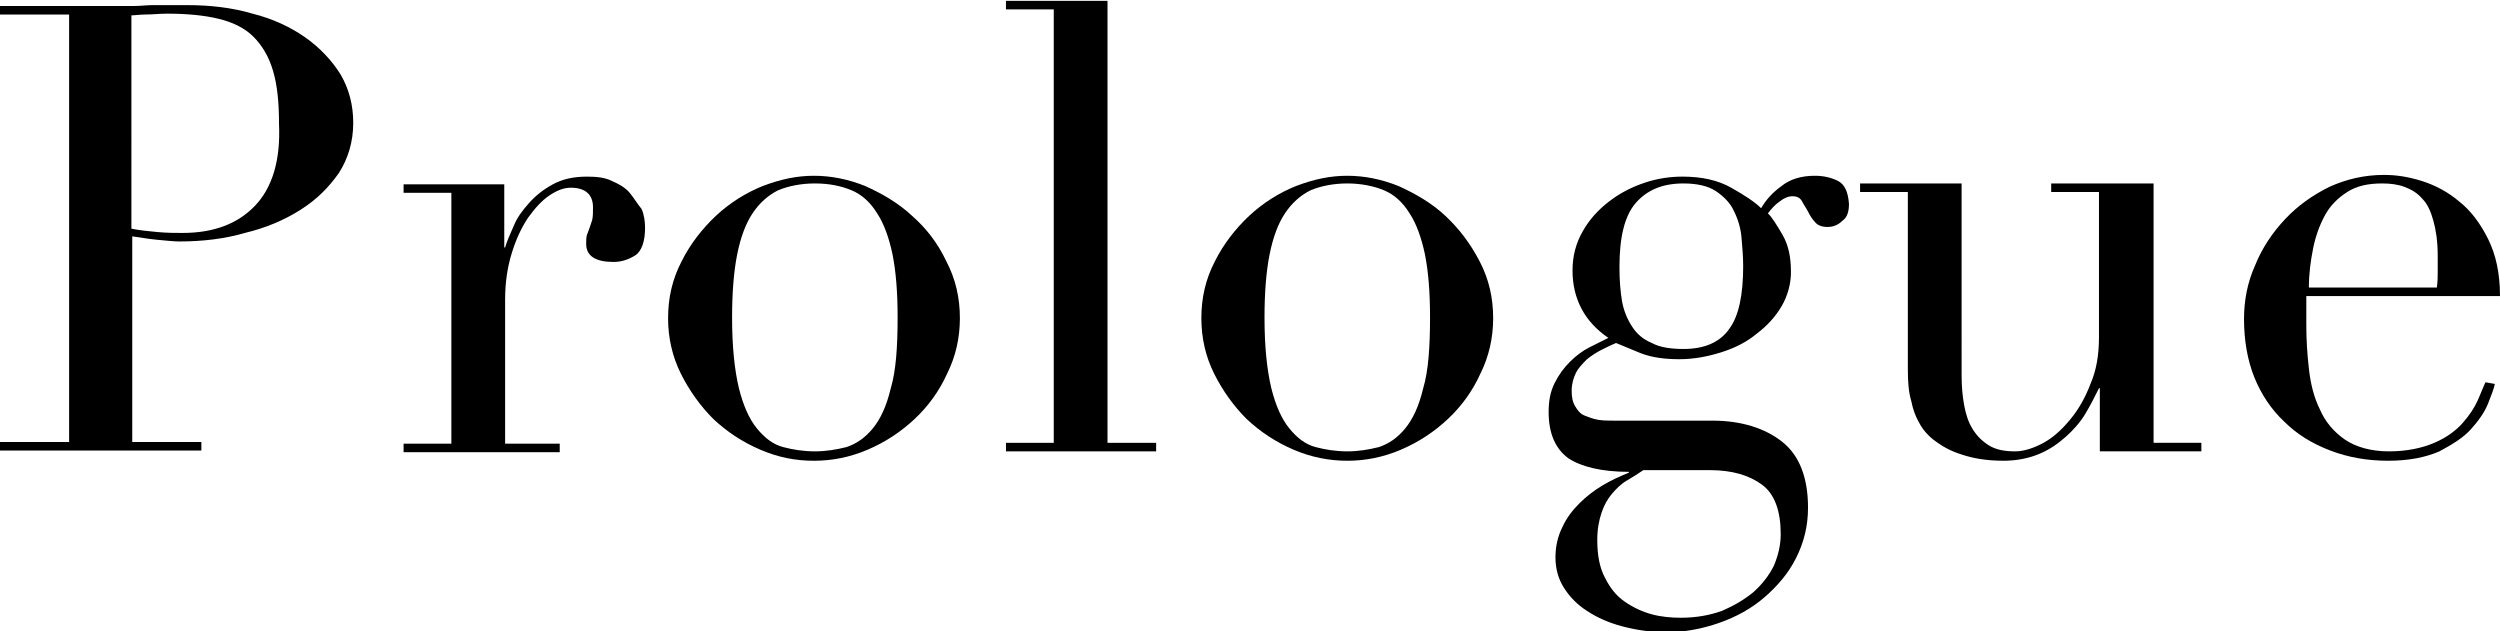 <?xml version="1.0" encoding="utf-8"?>
<!-- Generator: Adobe Illustrator 25.2.3, SVG Export Plug-In . SVG Version: 6.00 Build 0)  -->
<svg version="1.1" id="レイヤー_1" xmlns="http://www.w3.org/2000/svg" xmlns:xlink="http://www.w3.org/1999/xlink" x="0px"
	 y="0px" viewBox="0 0 293 74" style="enable-background:new 0 0 293 74;" xml:space="preserve">
<g>
	<path d="M35.8,4.4c-1.7-1.2-3.8-2.2-6.2-2.8c-2.4-0.7-4.9-1-7.7-1c-0.7,0-1.4,0-2,0c-0.7,0-1.3,0-2,0c-0.7,0-1.4,0.1-2.1,0.1
		c-0.7,0-1.4,0-2.1,0H0v1h8.1v50.1H0v1h23.6v-1h-8.1V27.7c0.8,0.1,1.8,0.3,2.9,0.4c1.1,0.1,2,0.2,2.6,0.2c2.7,0,5.3-0.3,7.7-1
		c2.5-0.6,4.6-1.5,6.5-2.7c1.9-1.2,3.3-2.6,4.5-4.3c1.1-1.7,1.7-3.7,1.7-5.9c0-2.1-0.5-4-1.5-5.7C38.9,7.1,37.5,5.6,35.8,4.4z
		 M29.9,24.1c-2,2.1-4.8,3.2-8.5,3.2c-0.8,0-1.8,0-2.9-0.1c-1.1-0.1-2.1-0.2-3.1-0.4V1.8c0.4,0,1-0.1,1.7-0.1c0.8,0,1.6-0.1,2.5-0.1
		c2.3,0,4.4,0.2,6,0.6c1.7,0.4,3.1,1.1,4.1,2.1c1,1,1.8,2.3,2.3,4c0.5,1.7,0.7,3.7,0.7,6.2C32.9,18.8,31.9,22,29.9,24.1z"/>
	<path d="M73.8,22.6c-0.5-0.6-1.2-1-2.1-1.4c-0.8-0.4-1.8-0.5-2.9-0.5c-1.6,0-2.9,0.3-4,0.9c-1.1,0.6-2,1.3-2.8,2.2
		c-0.8,0.9-1.4,1.7-1.8,2.7c-0.4,0.9-0.8,1.8-1,2.5h-0.1v-7.4H47.3v1h5.6v29.4h-5.6v1h18.3v-1h-6.4V35.1c0-2.1,0.3-3.9,0.8-5.5
		c0.5-1.6,1.1-2.9,1.9-4.1c0.8-1.1,1.6-2,2.5-2.6s1.7-0.9,2.5-0.9c1.7,0,2.6,0.8,2.6,2.3c0,0.6,0,1.1-0.1,1.5
		c-0.1,0.3-0.2,0.6-0.3,0.9c-0.1,0.3-0.2,0.5-0.3,0.8c-0.1,0.3-0.1,0.6-0.1,1.1c0,1.4,1.1,2.1,3.2,2.1c1,0,1.8-0.3,2.6-0.8
		c0.7-0.5,1.1-1.6,1.1-3.2c0-0.7-0.1-1.5-0.4-2.2C74.7,23.9,74.3,23.2,73.8,22.6z"/>
	<path d="M106.9,25.3c-1.6-1.5-3.5-2.6-5.5-3.5c-2-0.8-4-1.2-6-1.2c-2,0-3.9,0.4-6,1.2c-2,0.8-3.9,2-5.5,3.5c-1.6,1.5-3,3.3-4,5.3
		c-1.1,2.1-1.6,4.3-1.6,6.7c0,2.3,0.5,4.5,1.5,6.5c1,2,2.3,3.8,3.8,5.3c1.6,1.5,3.4,2.7,5.5,3.6c2.1,0.9,4.1,1.3,6.3,1.3
		c2.1,0,4.2-0.4,6.3-1.3c2.1-0.9,3.9-2.1,5.5-3.6c1.6-1.5,2.9-3.3,3.8-5.3c1-2,1.5-4.2,1.5-6.5c0-2.4-0.5-4.6-1.6-6.7
		C109.9,28.5,108.6,26.8,106.9,25.3z M104.4,45.5c-0.5,2.1-1.2,3.6-2.1,4.7c-0.9,1.1-1.9,1.8-3.1,2.2c-1.2,0.3-2.4,0.5-3.7,0.5
		c-1.3,0-2.6-0.2-3.7-0.5c-1.2-0.3-2.2-1.1-3.1-2.2c-0.9-1.1-1.6-2.7-2.1-4.7c-0.5-2.1-0.8-4.8-0.8-8.3c0-2.9,0.2-5.4,0.6-7.4
		c0.4-2,1-3.6,1.8-4.8c0.8-1.2,1.8-2.1,3-2.7c1.2-0.5,2.7-0.8,4.3-0.8c1.7,0,3.1,0.3,4.3,0.8c1.2,0.5,2.2,1.4,3,2.7
		c0.8,1.2,1.4,2.9,1.8,4.8c0.4,2,0.6,4.4,0.6,7.4C105.2,40.7,105,43.5,104.4,45.5z"/>
	<polygon points="129.8,0.1 117.9,0.1 117.9,1.1 123.5,1.1 123.5,51.9 117.9,51.9 117.9,52.9 135.5,52.9 135.5,51.9 129.8,51.9 	"/>
	<path d="M169.4,25.3c-1.6-1.5-3.5-2.6-5.5-3.5c-2-0.8-4-1.2-6-1.2s-3.9,0.4-6,1.2c-2,0.8-3.9,2-5.5,3.5c-1.6,1.5-3,3.3-4,5.3
		c-1.1,2.1-1.6,4.3-1.6,6.7c0,2.3,0.5,4.5,1.5,6.5c1,2,2.3,3.8,3.8,5.3c1.6,1.5,3.4,2.7,5.5,3.6s4.2,1.3,6.3,1.3s4.2-0.4,6.3-1.3
		c2.1-0.9,3.9-2.1,5.5-3.6c1.6-1.5,2.9-3.3,3.8-5.3c1-2,1.5-4.2,1.5-6.5c0-2.4-0.5-4.6-1.6-6.7S171,26.8,169.4,25.3z M166.8,45.5
		c-0.5,2.1-1.2,3.6-2.1,4.7c-0.9,1.1-1.9,1.8-3.1,2.2c-1.2,0.3-2.4,0.5-3.7,0.5s-2.6-0.2-3.7-0.5c-1.2-0.3-2.2-1.1-3.1-2.2
		s-1.6-2.7-2.1-4.7c-0.5-2.1-0.8-4.8-0.8-8.3c0-2.9,0.2-5.4,0.6-7.4c0.4-2,1-3.6,1.8-4.8c0.8-1.2,1.8-2.1,3-2.7
		c1.2-0.5,2.7-0.8,4.3-0.8s3.1,0.3,4.3,0.8c1.2,0.5,2.2,1.4,3,2.7c0.8,1.2,1.4,2.9,1.8,4.8c0.4,2,0.6,4.4,0.6,7.4
		C167.6,40.7,167.4,43.5,166.8,45.5z"/>
	<path d="M215.4,21.2c-0.8-0.4-1.7-0.6-2.7-0.6c-1.6,0-2.9,0.4-3.9,1.2c-1.1,0.8-1.8,1.6-2.4,2.6c-0.7-0.7-1.9-1.5-3.5-2.4
		c-1.6-0.9-3.5-1.3-5.7-1.3c-1.4,0-2.9,0.2-4.4,0.7c-1.5,0.5-2.9,1.2-4.2,2.2c-1.3,1-2.3,2.1-3.1,3.5c-0.8,1.4-1.2,2.9-1.2,4.6
		c0,3.3,1.4,6,4.2,7.9c-0.6,0.3-1.4,0.7-2.2,1.1c-0.8,0.4-1.6,1-2.3,1.7c-0.7,0.7-1.3,1.5-1.8,2.5c-0.5,1-0.7,2.1-0.7,3.4
		c0,2.5,0.8,4.3,2.3,5.4c1.5,1,3.9,1.6,7.1,1.6v0.1c-1,0.4-2.1,0.9-3.1,1.5c-1,0.6-1.9,1.3-2.7,2.1c-0.8,0.8-1.5,1.7-2,2.8
		c-0.5,1-0.8,2.2-0.8,3.5c0,1.3,0.3,2.5,1,3.6s1.6,2,2.7,2.7c1.2,0.8,2.6,1.4,4.1,1.8s3.3,0.7,5.2,0.7c2.1,0,4.2-0.4,6.2-1.1
		c2-0.7,3.8-1.7,5.3-3c1.5-1.3,2.8-2.8,3.7-4.6c0.9-1.8,1.4-3.7,1.4-5.9c0-3.5-1-6.1-3-7.7c-2-1.6-4.8-2.5-8.2-2.5h-11.6
		c-0.6,0-1.2,0-1.8-0.1c-0.6-0.1-1.1-0.3-1.6-0.5c-0.5-0.2-0.8-0.6-1.1-1.1c-0.3-0.5-0.4-1.1-0.4-1.8c0-0.8,0.2-1.5,0.5-2.1
		c0.3-0.6,0.8-1.1,1.3-1.6c0.5-0.4,1.1-0.8,1.7-1.1c0.6-0.3,1.2-0.6,1.7-0.8c0.7,0.3,1.7,0.7,2.9,1.2c1.3,0.5,2.8,0.7,4.5,0.7
		c1.7,0,3.3-0.3,4.9-0.8c1.6-0.5,3-1.2,4.2-2.2c1.2-0.9,2.2-2,2.9-3.2s1.1-2.6,1.1-4c0-1.8-0.3-3.2-1-4.4c-0.7-1.2-1.2-2-1.7-2.5
		c0.4-0.5,0.8-1,1.4-1.4c0.5-0.4,1-0.6,1.5-0.6s0.9,0.2,1.1,0.6c0.2,0.4,0.5,0.8,0.7,1.2s0.5,0.9,0.8,1.2c0.3,0.4,0.8,0.6,1.5,0.6
		c0.6,0,1.2-0.2,1.7-0.7c0.6-0.4,0.8-1.1,0.8-2C216.6,22.5,216.2,21.6,215.4,21.2z M200.4,55.1c2.6,0,4.6,0.6,6.1,1.7
		c1.5,1.1,2.2,3.1,2.2,5.8c0,1.3-0.3,2.5-0.8,3.7c-0.6,1.2-1.4,2.2-2.4,3.1c-1.1,0.9-2.3,1.6-3.7,2.2c-1.4,0.5-3,0.8-4.8,0.8
		c-1.1,0-2.3-0.1-3.4-0.4s-2.2-0.8-3.2-1.5c-1-0.7-1.7-1.6-2.3-2.8c-0.6-1.1-0.9-2.6-0.9-4.4c0-1.3,0.2-2.3,0.5-3.2
		c0.3-0.9,0.7-1.6,1.2-2.2c0.5-0.6,1.1-1.2,1.8-1.6c0.7-0.4,1.3-0.8,1.9-1.2H200.4z M202.7,38.5c-1.1,1.6-2.9,2.4-5.4,2.4
		c-1.5,0-2.8-0.2-3.7-0.7c-1-0.4-1.8-1.1-2.3-1.9c-0.6-0.9-1-1.9-1.2-3c-0.2-1.2-0.3-2.5-0.3-4c0-3.5,0.6-6,1.9-7.5
		c1.3-1.5,3.1-2.3,5.6-2.3c1.6,0,2.9,0.3,3.8,0.9s1.7,1.4,2.1,2.3c0.5,1,0.8,2,0.9,3.1c0.1,1.1,0.2,2.3,0.2,3.4
		C204.3,34.5,203.8,37,202.7,38.5z"/>
	<path d="M252.3,21.5h-11.9v1h5.6v17c0,2.1-0.3,3.9-1,5.5c-0.6,1.6-1.4,3-2.4,4.2c-1,1.2-2,2.1-3.1,2.7c-1.1,0.6-2.3,1-3.3,1
		c-1.3,0-2.3-0.2-3.1-0.7c-0.8-0.5-1.4-1.1-1.9-1.9c-0.5-0.8-0.8-1.7-1-2.8c-0.2-1.1-0.3-2.2-0.3-3.5V21.5H218v1h5.6v20.8
		c0,1.5,0.1,2.7,0.4,3.7c0.2,1,0.5,1.8,0.9,2.5c0.3,0.6,0.7,1.1,1.1,1.5c0.4,0.4,0.8,0.7,1.1,0.9c0.7,0.5,1.6,1,2.9,1.4
		c1.2,0.4,2.8,0.7,4.8,0.7c1.6,0,3-0.3,4.2-0.8c1.2-0.5,2.2-1.2,3.1-2c0.9-0.8,1.7-1.7,2.3-2.7c0.6-1,1.1-2,1.6-3h0.1v7.4H258v-1
		h-5.6V21.5z"/>
	<path d="M290.4,46.9c-0.4,0.9-1,1.8-1.8,2.7c-0.8,0.9-1.9,1.7-3.3,2.3c-1.4,0.6-3.2,1-5.3,1c-2.1,0-3.9-0.5-5.2-1.4
		c-1.3-0.9-2.3-2.1-2.9-3.5c-0.7-1.4-1.1-3-1.3-4.8c-0.2-1.8-0.3-3.4-0.3-5.1c0-0.8,0-1.4,0-1.9c0-0.5,0-1,0-1.5H293
		c0-2.7-0.5-4.9-1.4-6.7c-0.9-1.8-2-3.3-3.4-4.4c-1.3-1.1-2.8-1.9-4.4-2.4c-1.6-0.5-3-0.7-4.4-0.7c-2.3,0-4.4,0.5-6.4,1.4
		c-2,1-3.7,2.2-5.2,3.8c-1.5,1.6-2.7,3.4-3.5,5.4c-0.9,2-1.3,4.1-1.3,6.3c0,2.5,0.4,4.8,1.2,6.8c0.8,2,2,3.8,3.5,5.2
		c1.5,1.5,3.3,2.6,5.4,3.4c2.1,0.8,4.3,1.2,6.8,1.2c2.4,0,4.4-0.4,6-1.1c1.5-0.8,2.8-1.6,3.7-2.6c0.9-1,1.6-2,2-3
		c0.4-1,0.7-1.8,0.8-2.3l-1.1-0.2C291.1,45.2,290.8,46,290.4,46.9z M271.1,29.1c0.3-1.5,0.8-2.8,1.4-3.9c0.6-1.1,1.5-2,2.6-2.7
		c1.1-0.7,2.4-1,4.1-1c0.9,0,1.8,0.1,2.6,0.4c0.8,0.3,1.5,0.7,2.1,1.4c0.6,0.6,1,1.5,1.3,2.6c0.3,1.1,0.5,2.4,0.5,4.1
		c0,0.6,0,1.2,0,1.8s0,1.2-0.1,1.9h-15C270.6,32.1,270.8,30.6,271.1,29.1z"/>
</g>
</svg>

